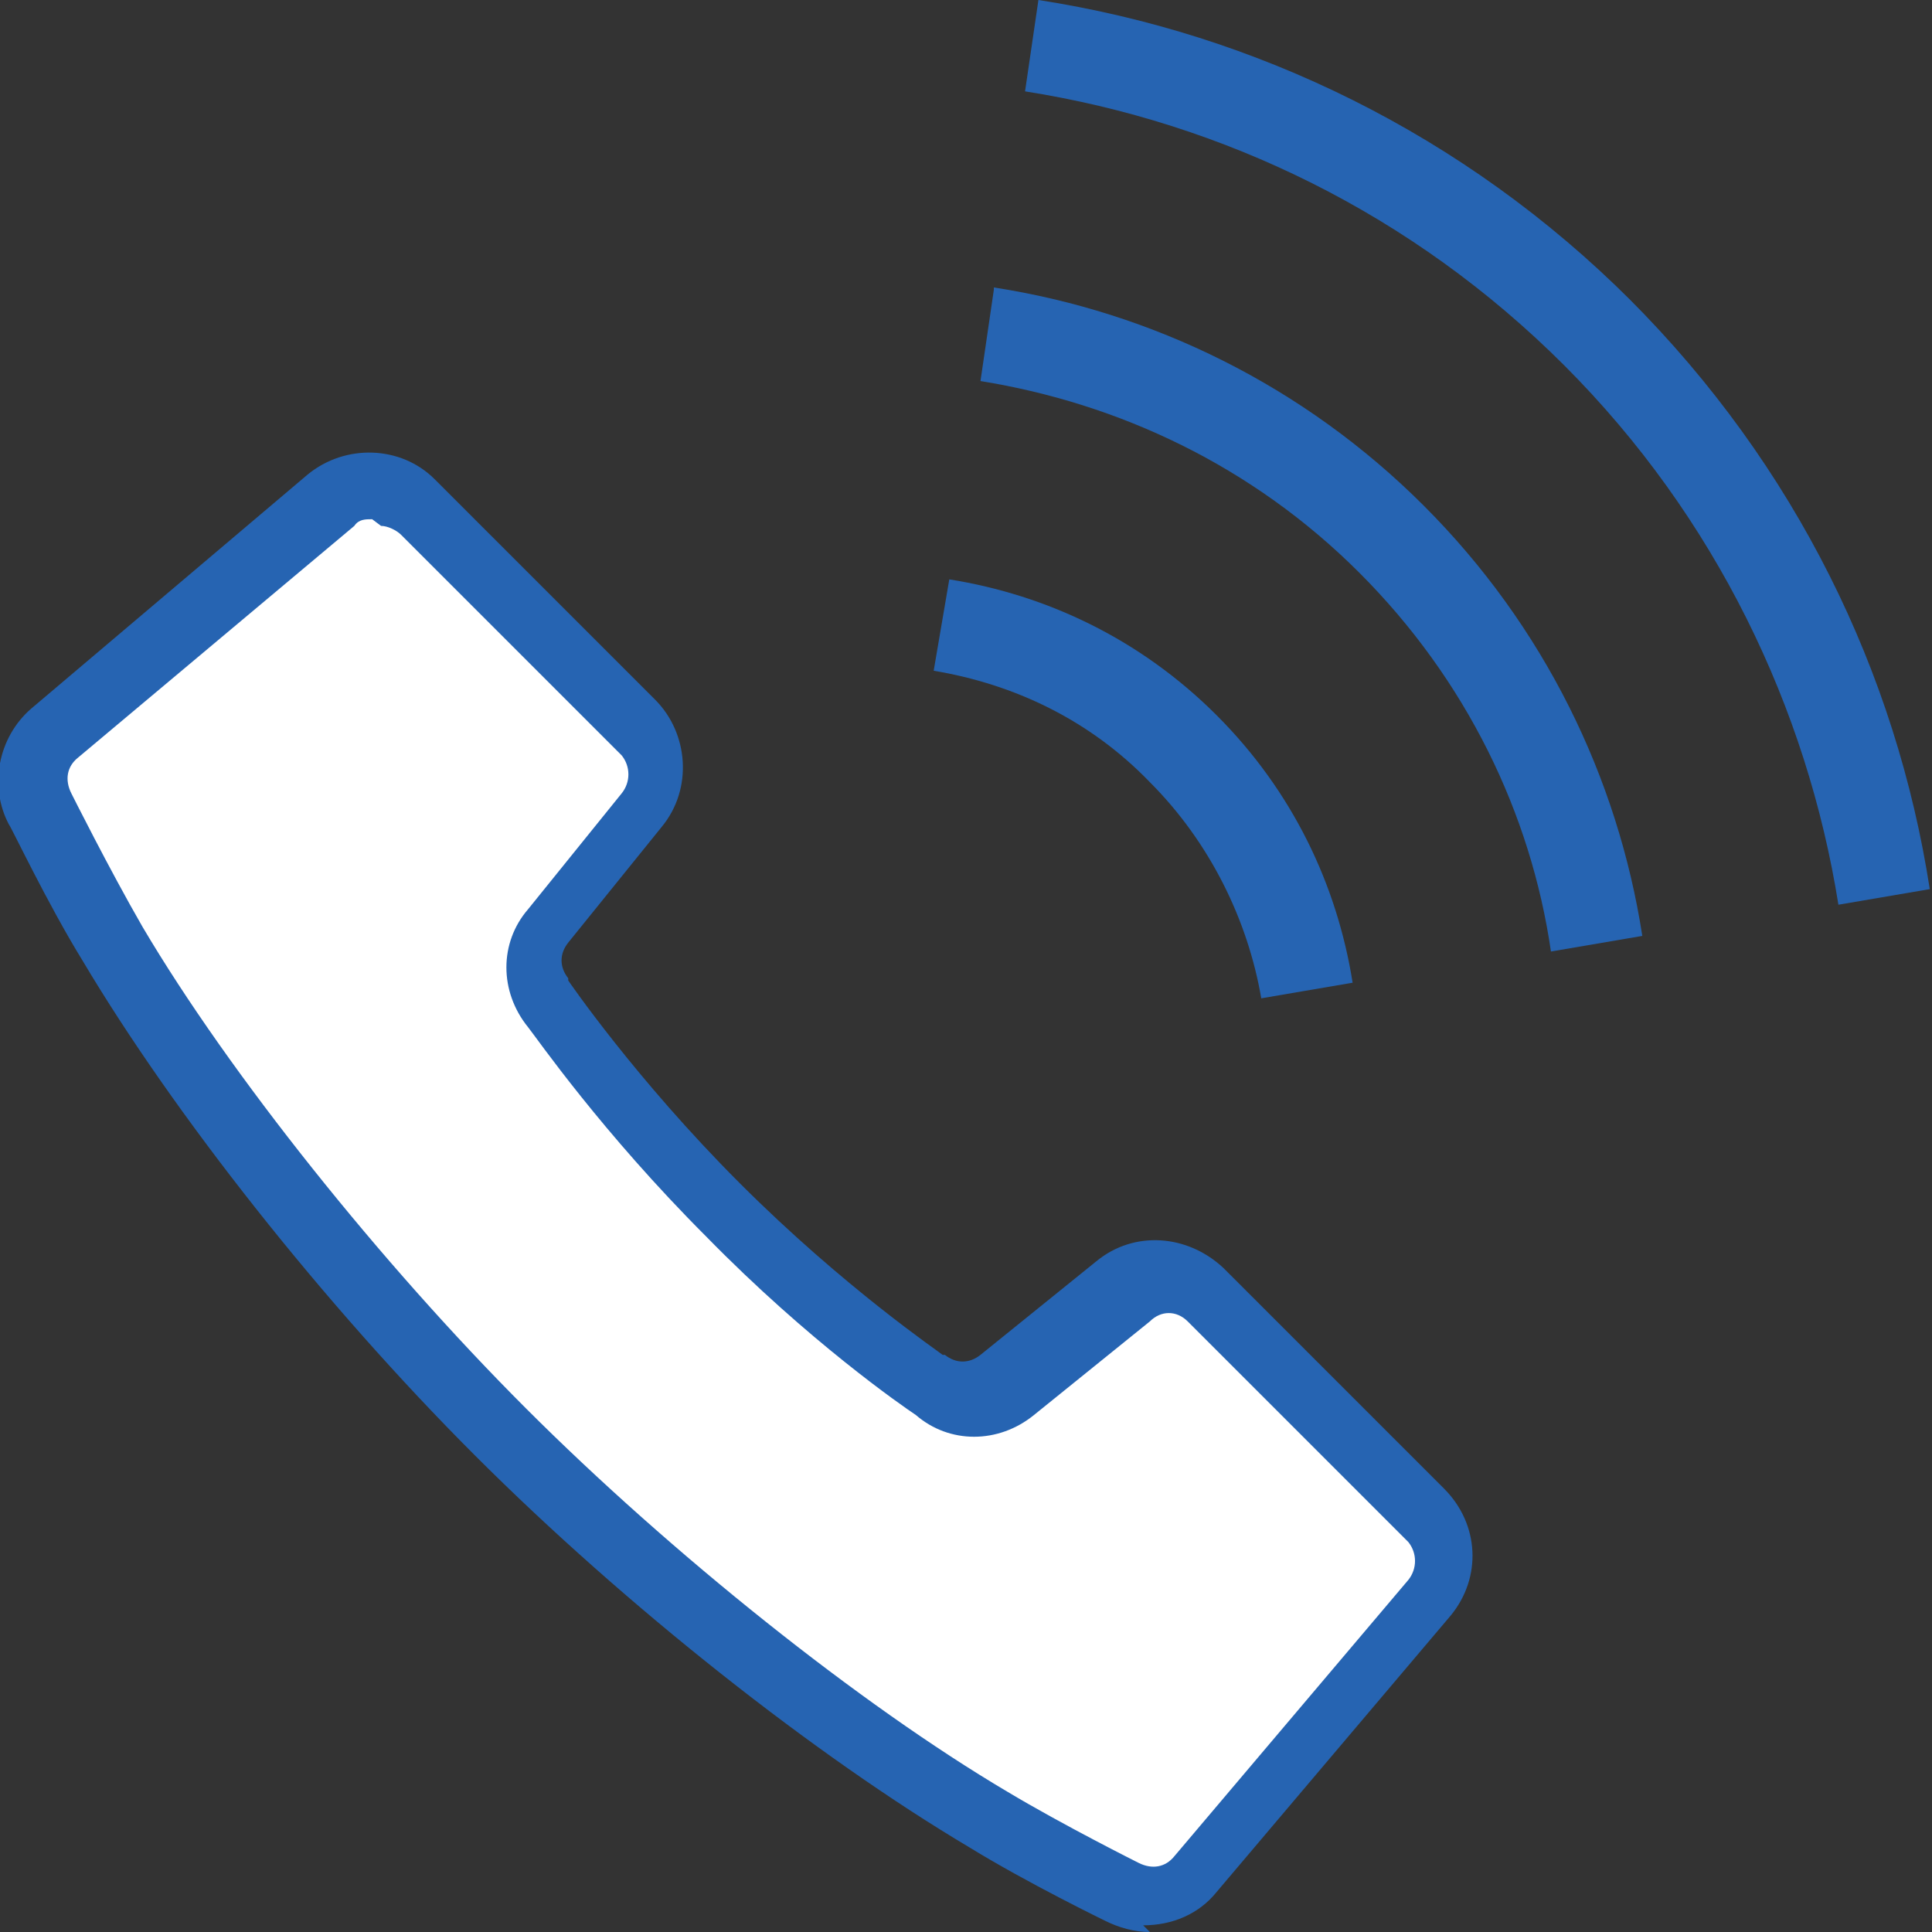 <?xml version="1.0" encoding="UTF-8"?>
<svg id="_レイヤー_1" data-name="レイヤー_1" xmlns="http://www.w3.org/2000/svg" version="1.1" viewBox="0 0 86.7 86.7">
  <rect x="0" y="0" width="86.7" height="86.7" fill="#333333" stroke="none"/>
  <!-- Generator: Adobe Illustrator 29.2.1, SVG Export Plug-In . SVG Version: 2.1.0 Build 116)  -->
  <defs>
    <style>
      .st0 {
        fill: #2664b2;
      }

      .st1 {
        fill: #fff;
      }
    </style>
  </defs>
  <g>
    <path class="st1" d="M54.1,58.1c-1-1-2.6-1.1-3.7-.2l-5.2,4.2c-1,.8-2.5.8-3.5,0,0,0-4.4-3-9.3-7.8-4.9-4.9-7.8-9.3-7.8-9.3-.8-1-.9-2.5,0-3.5l4.2-5.2c.9-1.1.8-2.7-.2-3.7l-9.9-9.9c-1-1-2.6-1.1-3.7-.2l-12.4,10.5c-1,.8-1.3,2.3-.7,3.4,0,0,1.7,3.4,3.2,6,4.3,7.2,11.2,15.7,17.4,21.9,6.2,6.2,14.7,13.1,21.9,17.4,2.6,1.6,6,3.2,6,3.2,1.1.6,2.6.3,3.4-.7l10.5-12.4c.9-1.1.8-2.7-.2-3.7l-9.9-9.9Z"/>
    <path class="st0" d="M51.6,86.7c-.7,0-1.4-.2-2-.5,0,0-3.5-1.7-6.1-3.3-6.9-4.1-15.4-10.8-22.2-17.6-6.8-6.8-13.5-15.3-17.6-22.2-1.6-2.6-3.2-6-3.3-6.1-.9-1.7-.5-3.9,1-5.2l12.4-10.5c1.7-1.4,4.2-1.3,5.7.2l9.9,9.9c1.5,1.5,1.7,4,.3,5.7l-4.2,5.2c-.4.5-.4,1.1,0,1.6,0,0,0,0,0,.1,0,0,3,4.4,7.7,9.1,4.7,4.7,9,7.6,9.1,7.7,0,0,0,0,.1,0,.5.4,1.1.4,1.6,0l5.2-4.2c1.7-1.4,4.1-1.2,5.7.3h0s9.9,9.9,9.9,9.9c1.6,1.6,1.7,4,.3,5.7l-10.5,12.4c-.8,1-2,1.5-3.3,1.5ZM16.7,23.3c-.3,0-.6,0-.8.3l-12.4,10.4c-.5.4-.6,1-.3,1.6,0,0,1.7,3.4,3.2,6,3.9,6.6,10.7,15.1,17.2,21.6,6.5,6.5,15,13.3,21.6,17.2,2.5,1.5,5.9,3.2,5.9,3.2.6.3,1.2.2,1.6-.3l10.5-12.4c.4-.5.4-1.2,0-1.7l-9.9-9.9c-.5-.5-1.2-.5-1.7,0l-5.2,4.2c-1.6,1.3-3.8,1.3-5.3,0-.6-.4-4.8-3.3-9.4-8-4.7-4.7-7.6-8.9-8-9.4-1.3-1.6-1.3-3.8,0-5.3l4.2-5.2c.4-.5.4-1.2,0-1.7l-9.9-9.9c-.2-.2-.6-.4-.9-.4Z"/>
  </g>
  <path class="st0" d="M56.6,44.8l4.1-.7c-.7-4.4-2.7-8.6-6.1-12-3.4-3.4-7.6-5.4-12-6.1l-.7,4.1c3.6.6,7,2.2,9.7,5,2.7,2.7,4.4,6.2,5,9.7Z"/>
  <path class="st0" d="M73.2,13.5C65.7,6,56.3,1.5,46.6,0l-.6,4.1c8.9,1.4,17.4,5.5,24.2,12.3,6.8,6.8,10.9,15.4,12.3,24.2l4.1-.7c-1.5-9.7-6-19-13.5-26.5Z"/>
  <path class="st0" d="M44.6,13l-.6,4.1c6.2,1,12.2,3.8,17,8.6,4.8,4.8,7.7,10.8,8.6,17l4.1-.7c-1.1-7.1-4.4-13.9-9.8-19.3-5.4-5.4-12.2-8.7-19.3-9.8Z"/>
</svg>